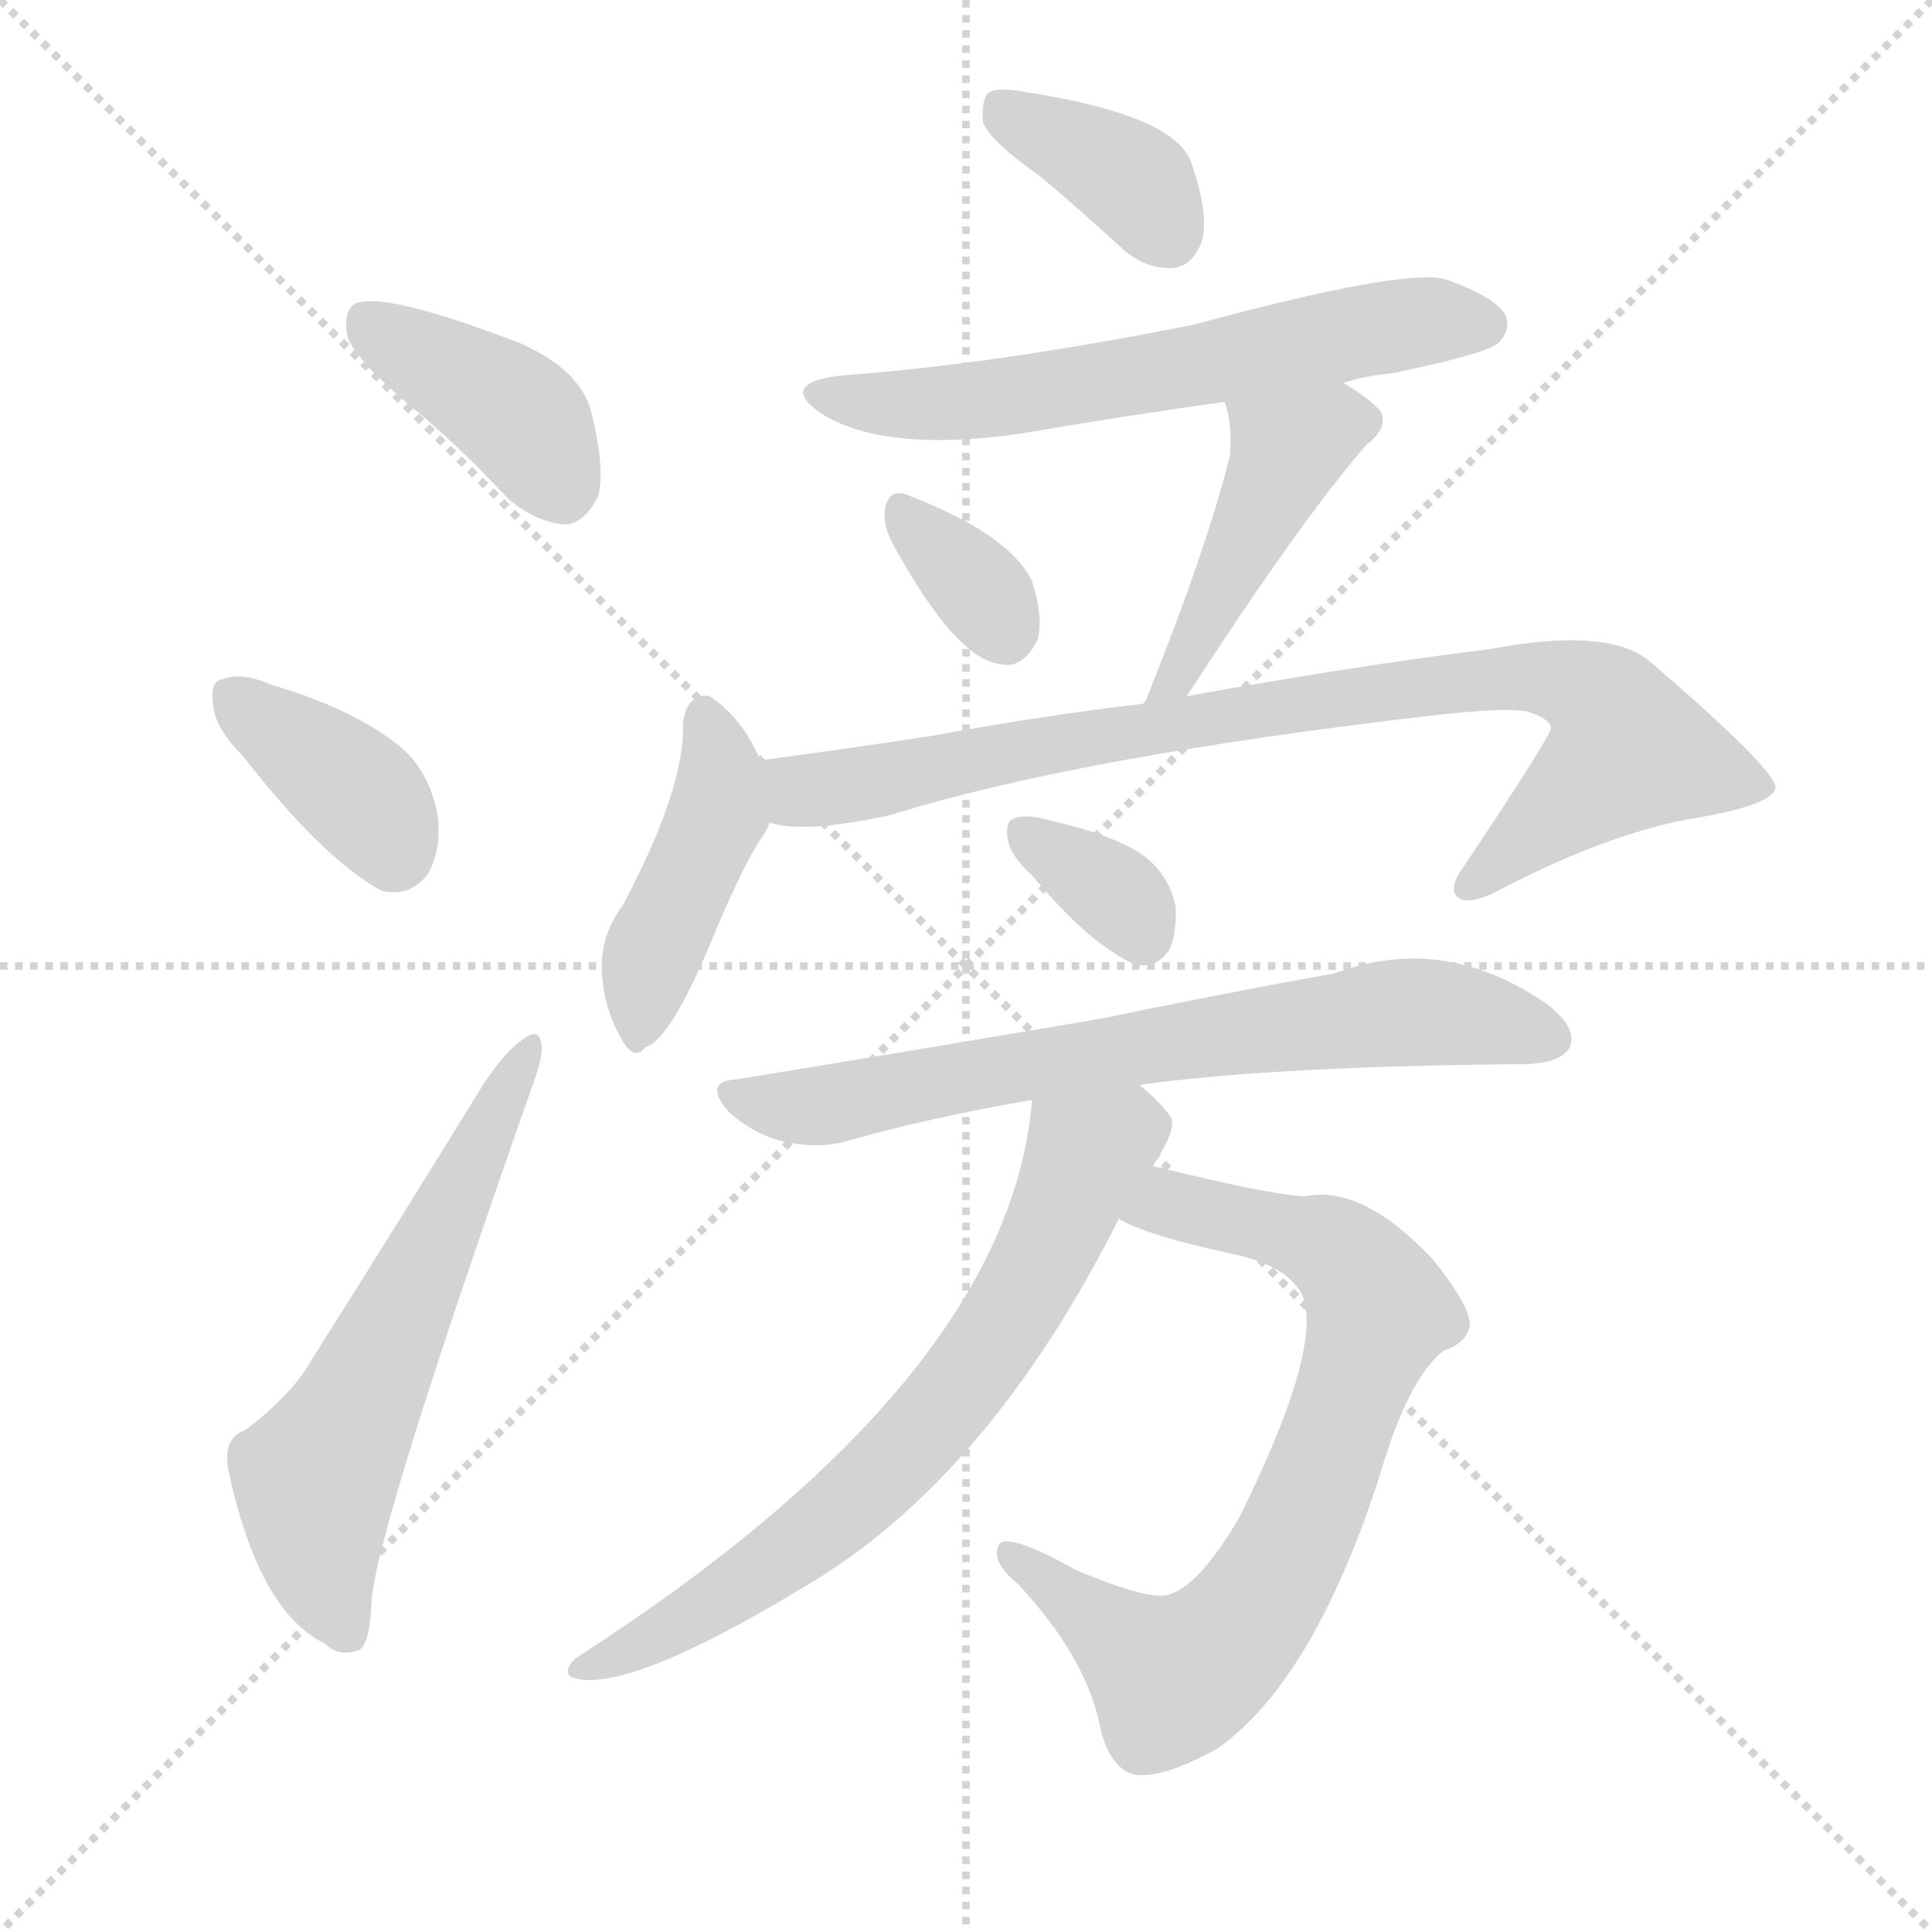 <svg version="1.1" viewBox="0 0 1024 1024" xmlns="http://www.w3.org/2000/svg">
  <g stroke="lightgray" stroke-dasharray="1,1" stroke-width="1" transform="scale(4, 4)">
    <line x1="0" y1="0" x2="256" y2="256"></line>
    <line x1="256" y1="0" x2="0" y2="256"></line>
    <line x1="128" y1="0" x2="128" y2="256"></line>
    <line x1="0" y1="128" x2="256" y2="128"></line>
  </g>
  <g transform="scale(1, -1) translate(0, -900)">
    <style type="text/css">@keyframes keyframes0 {from {stroke: black;stroke-dashoffset: 399;stroke-width: 128;}
	3% {animation-timing-function: step-end;stroke: black;stroke-dashoffset: 0;stroke-width: 128;}
	6% {stroke: black;stroke-width: 1024;}
	100% {stroke: black;stroke-width: 1024;}}
#make-me-a-hanzi-animation-0 {animation: keyframes0 9s both;animation-delay: 0s;animation-timing-function: linear;animation-iteration-count: infinite;}
@keyframes keyframes1 {from {stroke: black;stroke-dashoffset: 374;stroke-width: 128;}
	3% {animation-timing-function: step-end;stroke: black;stroke-dashoffset: 0;stroke-width: 128;}
	6% {stroke: black;stroke-width: 1024;}
	94% {stroke: black;stroke-width: 1024;}
	95% {stroke: lightgray;stroke-width: 1024;}
	to {stroke: lightgray;stroke-width: 1024;}}
#make-me-a-hanzi-animation-1 {animation: keyframes1 9s both;animation-delay: .54s;animation-timing-function: linear;animation-iteration-count: infinite;}
@keyframes keyframes2 {from {stroke: black;stroke-dashoffset: 593;stroke-width: 128;}
	5% {animation-timing-function: step-end;stroke: black;stroke-dashoffset: 0;stroke-width: 128;}
	8% {stroke: black;stroke-width: 1024;}
	88% {stroke: black;stroke-width: 1024;}
	89% {stroke: lightgray;stroke-width: 1024;}
	to {stroke: lightgray;stroke-width: 1024;}}
#make-me-a-hanzi-animation-2 {animation: keyframes2 9s both;animation-delay: 1.08s;animation-timing-function: linear;animation-iteration-count: infinite;}
@keyframes keyframes3 {from {stroke: black;stroke-dashoffset: 372;stroke-width: 128;}
	3% {animation-timing-function: step-end;stroke: black;stroke-dashoffset: 0;stroke-width: 128;}
	6% {stroke: black;stroke-width: 1024;}
	80% {stroke: black;stroke-width: 1024;}
	81% {stroke: lightgray;stroke-width: 1024;}
	to {stroke: lightgray;stroke-width: 1024;}}
#make-me-a-hanzi-animation-3 {animation: keyframes3 9s both;animation-delay: 1.8s;animation-timing-function: linear;animation-iteration-count: infinite;}
@keyframes keyframes4 {from {stroke: black;stroke-dashoffset: 608;stroke-width: 128;}
	5% {animation-timing-function: step-end;stroke: black;stroke-dashoffset: 0;stroke-width: 128;}
	8% {stroke: black;stroke-width: 1024;}
	74% {stroke: black;stroke-width: 1024;}
	75% {stroke: lightgray;stroke-width: 1024;}
	to {stroke: lightgray;stroke-width: 1024;}}
#make-me-a-hanzi-animation-4 {animation: keyframes4 9s both;animation-delay: 2.34s;animation-timing-function: linear;animation-iteration-count: infinite;}
@keyframes keyframes5 {from {stroke: black;stroke-dashoffset: 338;stroke-width: 128;}
	2% {animation-timing-function: step-end;stroke: black;stroke-dashoffset: 0;stroke-width: 128;}
	5% {stroke: black;stroke-width: 1024;}
	66% {stroke: black;stroke-width: 1024;}
	67% {stroke: lightgray;stroke-width: 1024;}
	to {stroke: lightgray;stroke-width: 1024;}}
#make-me-a-hanzi-animation-5 {animation: keyframes5 9s both;animation-delay: 3.06s;animation-timing-function: linear;animation-iteration-count: infinite;}
@keyframes keyframes6 {from {stroke: black;stroke-dashoffset: 443;stroke-width: 128;}
	3% {animation-timing-function: step-end;stroke: black;stroke-dashoffset: 0;stroke-width: 128;}
	6% {stroke: black;stroke-width: 1024;}
	61% {stroke: black;stroke-width: 1024;}
	62% {stroke: lightgray;stroke-width: 1024;}
	to {stroke: lightgray;stroke-width: 1024;}}
#make-me-a-hanzi-animation-6 {animation: keyframes6 9s both;animation-delay: 3.51s;animation-timing-function: linear;animation-iteration-count: infinite;}
@keyframes keyframes7 {from {stroke: black;stroke-dashoffset: 428;stroke-width: 128;}
	3% {animation-timing-function: step-end;stroke: black;stroke-dashoffset: 0;stroke-width: 128;}
	6% {stroke: black;stroke-width: 1024;}
	55% {stroke: black;stroke-width: 1024;}
	56% {stroke: lightgray;stroke-width: 1024;}
	to {stroke: lightgray;stroke-width: 1024;}}
#make-me-a-hanzi-animation-7 {animation: keyframes7 9s both;animation-delay: 4.05s;animation-timing-function: linear;animation-iteration-count: infinite;}
@keyframes keyframes8 {from {stroke: black;stroke-dashoffset: 847;stroke-width: 128;}
	7% {animation-timing-function: step-end;stroke: black;stroke-dashoffset: 0;stroke-width: 128;}
	10% {stroke: black;stroke-width: 1024;}
	49% {stroke: black;stroke-width: 1024;}
	50% {stroke: lightgray;stroke-width: 1024;}
	to {stroke: lightgray;stroke-width: 1024;}}
#make-me-a-hanzi-animation-8 {animation: keyframes8 9s both;animation-delay: 4.59s;animation-timing-function: linear;animation-iteration-count: infinite;}
@keyframes keyframes9 {from {stroke: black;stroke-dashoffset: 342;stroke-width: 128;}
	2% {animation-timing-function: step-end;stroke: black;stroke-dashoffset: 0;stroke-width: 128;}
	5% {stroke: black;stroke-width: 1024;}
	39% {stroke: black;stroke-width: 1024;}
	40% {stroke: lightgray;stroke-width: 1024;}
	to {stroke: lightgray;stroke-width: 1024;}}
#make-me-a-hanzi-animation-9 {animation: keyframes9 9s both;animation-delay: 5.49s;animation-timing-function: linear;animation-iteration-count: infinite;}
@keyframes keyframes10 {from {stroke: black;stroke-dashoffset: 696;stroke-width: 128;}
	6% {animation-timing-function: step-end;stroke: black;stroke-dashoffset: 0;stroke-width: 128;}
	9% {stroke: black;stroke-width: 1024;}
	34% {stroke: black;stroke-width: 1024;}
	35% {stroke: lightgray;stroke-width: 1024;}
	to {stroke: lightgray;stroke-width: 1024;}}
#make-me-a-hanzi-animation-10 {animation: keyframes10 9s both;animation-delay: 5.94s;animation-timing-function: linear;animation-iteration-count: infinite;}
@keyframes keyframes11 {from {stroke: black;stroke-dashoffset: 744;stroke-width: 128;}
	6% {animation-timing-function: step-end;stroke: black;stroke-dashoffset: 0;stroke-width: 128;}
	9% {stroke: black;stroke-width: 1024;}
	25% {stroke: black;stroke-width: 1024;}
	26% {stroke: lightgray;stroke-width: 1024;}
	to {stroke: lightgray;stroke-width: 1024;}}
#make-me-a-hanzi-animation-11 {animation: keyframes11 9s both;animation-delay: 6.75s;animation-timing-function: linear;animation-iteration-count: infinite;}
@keyframes keyframes12 {from {stroke: black;stroke-dashoffset: 686;stroke-width: 128;}
	6% {animation-timing-function: step-end;stroke: black;stroke-dashoffset: 0;stroke-width: 128;}
	9% {stroke: black;stroke-width: 1024;}
	16% {stroke: black;stroke-width: 1024;}
	17% {stroke: lightgray;stroke-width: 1024;}
	to {stroke: lightgray;stroke-width: 1024;}}
#make-me-a-hanzi-animation-12 {animation: keyframes12 9s both;animation-delay: 7.56s;animation-timing-function: linear;animation-iteration-count: infinite;}</style>
    
      <path d="M 215 687 Q 242 665 269 636 Q 284 623 300 622 Q 310 623 317 637 Q 321 652 313 683 Q 307 704 276 718 Q 203 746 188 739 Q 182 735 184 722 Q 188 710 215 687 Z" fill="lightgray"></path>
    
      <path d="M 129 499 Q 171 445 202 428 Q 217 424 227 437 Q 234 450 232 467 Q 228 492 210 506 Q 185 525 144 537 Q 128 544 118 540 Q 111 539 113 526 Q 114 514 129 499 Z" fill="lightgray"></path>
    
      <path d="M 130 142 Q 118 138 121 121 Q 137 46 172 29 Q 179 22 189 25 Q 196 26 197 52 Q 200 91 282 324 Q 288 340 287 346 Q 286 356 277 349 Q 267 342 256 325 Q 208 247 165 179 Q 155 161 130 142 Z" fill="lightgray"></path>
    
      <path d="M 552 806 Q 571 790 594 769 Q 607 757 622 758 Q 632 759 637 772 Q 641 787 631 815 Q 621 839 545 851 Q 529 854 524 851 Q 520 847 521 835 Q 525 825 552 806 Z" fill="lightgray"></path>
    
      <path d="M 712 697 Q 724 701 737 702 Q 786 712 794 718 Q 801 725 798 733 Q 792 743 766 752 Q 744 758 633 728 Q 528 707 446 701 Q 412 697 435 681 Q 468 660 540 670 Q 592 679 649 687 L 712 697 Z" fill="lightgray"></path>
    
      <path d="M 472 614 Q 506 551 530 548 Q 542 545 550 561 Q 553 573 547 592 Q 535 617 480 638 Q 471 641 469 630 Q 468 623 472 614 Z" fill="lightgray"></path>
    
      <path d="M 629 531 Q 690 625 724 664 Q 737 674 731 683 Q 724 690 712 697 C 686 713 641 716 649 687 Q 653 677 652 659 Q 640 610 607 528 Q 606 528 606 527 C 593 500 613 506 629 531 Z" fill="lightgray"></path>
    
      <path d="M 403 497 Q 394 518 379 529 Q 375 533 369 530 Q 363 527 362 516 Q 363 482 330 420 Q 318 404 319 385 Q 320 366 329 350 Q 336 337 342 345 Q 354 348 374 394 Q 393 440 403 455 Q 406 459 408 464 C 413 475 413 475 403 497 Z" fill="lightgray"></path>
    
      <path d="M 408 464 Q 426 458 472 468 Q 571 499 761 521 Q 797 525 809 523 Q 822 519 822 514 Q 822 510 776 441 Q 767 429 773 424 Q 780 420 796 429 Q 856 460 902 467 Q 941 474 941 483 Q 940 493 875 549 Q 853 568 790 556 Q 717 547 629 531 L 606 527 Q 554 521 494 510 Q 448 503 403 497 C 373 493 378 467 408 464 Z" fill="lightgray"></path>
    
      <path d="M 547 436 Q 577 400 601 389 Q 613 386 620 397 Q 624 407 623 420 Q 619 438 604 448 Q 588 458 557 465 Q 544 469 537 466 Q 533 465 534 456 Q 535 447 547 436 Z" fill="lightgray"></path>
    
      <path d="M 604 325 Q 676 335 810 336 Q 828 337 832 345 Q 836 355 821 367 Q 766 406 707 384 Q 656 375 583 360 Q 495 345 391 328 Q 372 327 386 311 Q 399 299 415 295 Q 434 291 448 295 Q 494 308 547 317 L 604 325 Z" fill="lightgray"></path>
    
      <path d="M 593 254 Q 608 245 655 235 Q 682 229 690 214 Q 702 187 657 96 Q 636 60 620 55 Q 610 51 570 68 Q 536 87 530 82 Q 524 73 540 60 Q 576 21 583 -15 Q 587 -33 597 -39 Q 610 -46 645 -27 Q 696 9 731 117 Q 746 169 765 184 Q 777 188 779 197 Q 780 207 759 233 Q 722 272 692 266 Q 676 266 611 282 C 582 289 566 266 593 254 Z" fill="lightgray"></path>
    
      <path d="M 611 282 Q 623 300 621 307 Q 617 314 604 325 C 582 345 550 347 547 317 Q 535 169 305 21 Q 298 14 303 11 Q 331 1 428 60 Q 524 117 593 254 L 611 282 Z" fill="lightgray"></path>
    
    
      <clipPath id="make-me-a-hanzi-clip-0">
        <path d="M 215 687 Q 242 665 269 636 Q 284 623 300 622 Q 310 623 317 637 Q 321 652 313 683 Q 307 704 276 718 Q 203 746 188 739 Q 182 735 184 722 Q 188 710 215 687 Z"></path>
      </clipPath>
      <path clip-path="url(#make-me-a-hanzi-clip-12)" d="M 609 304 L 575 285 L 532 197 L 474 125 L 390 57 L 308 15" fill="none" id="make-me-a-hanzi-animation-12" stroke-dasharray="558 1116" stroke-linecap="round"></path>
<path clip-path="url(#make-me-a-hanzi-clip-11)" d="M 599 257 L 621 261 L 678 248 L 705 239 L 719 227 L 730 203 L 707 135 L 671 56 L 630 14 L 612 17 L 534 77" fill="none" id="make-me-a-hanzi-animation-11" stroke-dasharray="616 1232" stroke-linecap="round"></path>
<path clip-path="url(#make-me-a-hanzi-clip-10)" d="M 388 320 L 439 314 L 613 347 L 734 363 L 766 363 L 822 350" fill="none" id="make-me-a-hanzi-animation-10" stroke-dasharray="568 1136" stroke-linecap="round"></path>
<path clip-path="url(#make-me-a-hanzi-clip-9)" d="M 542 459 L 588 429 L 606 404" fill="none" id="make-me-a-hanzi-animation-9" stroke-dasharray="214 428" stroke-linecap="round"></path>
<path clip-path="url(#make-me-a-hanzi-clip-8)" d="M 411 493 L 432 481 L 601 513 L 802 542 L 845 531 L 861 513 L 863 502 L 778 429" fill="none" id="make-me-a-hanzi-animation-8" stroke-dasharray="719 1438" stroke-linecap="round"></path>
<path clip-path="url(#make-me-a-hanzi-clip-7)" d="M 373 519 L 382 488 L 380 469 L 344 390 L 339 357" fill="none" id="make-me-a-hanzi-animation-7" stroke-dasharray="300 600" stroke-linecap="round"></path>
<path clip-path="url(#make-me-a-hanzi-clip-6)" d="M 719 677 L 683 661 L 627 544 L 611 537" fill="none" id="make-me-a-hanzi-animation-6" stroke-dasharray="315 630" stroke-linecap="round"></path>
<path clip-path="url(#make-me-a-hanzi-clip-5)" d="M 480 627 L 523 583 L 533 565" fill="none" id="make-me-a-hanzi-animation-5" stroke-dasharray="210 420" stroke-linecap="round"></path>
<path clip-path="url(#make-me-a-hanzi-clip-4)" d="M 438 692 L 494 685 L 749 729 L 786 728" fill="none" id="make-me-a-hanzi-animation-4" stroke-dasharray="480 960" stroke-linecap="round"></path>
<path clip-path="url(#make-me-a-hanzi-clip-3)" d="M 529 845 L 603 802 L 619 776" fill="none" id="make-me-a-hanzi-animation-3" stroke-dasharray="244 488" stroke-linecap="round"></path>
<path clip-path="url(#make-me-a-hanzi-clip-2)" d="M 184 35 L 171 65 L 167 116 L 280 342" fill="none" id="make-me-a-hanzi-animation-2" stroke-dasharray="465 930" stroke-linecap="round"></path>
<path clip-path="url(#make-me-a-hanzi-clip-1)" d="M 125 530 L 192 478 L 209 449" fill="none" id="make-me-a-hanzi-animation-1" stroke-dasharray="246 492" stroke-linecap="round"></path>
<path clip-path="url(#make-me-a-hanzi-clip-0)" d="M 193 731 L 277 677 L 298 639" fill="none" id="make-me-a-hanzi-animation-0" stroke-dasharray="271 542" stroke-linecap="round"></path>
    
      <clipPath id="make-me-a-hanzi-clip-1">
        <path d="M 129 499 Q 171 445 202 428 Q 217 424 227 437 Q 234 450 232 467 Q 228 492 210 506 Q 185 525 144 537 Q 128 544 118 540 Q 111 539 113 526 Q 114 514 129 499 Z"></path>
      </clipPath>
      
    
      <clipPath id="make-me-a-hanzi-clip-2">
        <path d="M 130 142 Q 118 138 121 121 Q 137 46 172 29 Q 179 22 189 25 Q 196 26 197 52 Q 200 91 282 324 Q 288 340 287 346 Q 286 356 277 349 Q 267 342 256 325 Q 208 247 165 179 Q 155 161 130 142 Z"></path>
      </clipPath>
      
    
      <clipPath id="make-me-a-hanzi-clip-3">
        <path d="M 552 806 Q 571 790 594 769 Q 607 757 622 758 Q 632 759 637 772 Q 641 787 631 815 Q 621 839 545 851 Q 529 854 524 851 Q 520 847 521 835 Q 525 825 552 806 Z"></path>
      </clipPath>
      
    
      <clipPath id="make-me-a-hanzi-clip-4">
        <path d="M 712 697 Q 724 701 737 702 Q 786 712 794 718 Q 801 725 798 733 Q 792 743 766 752 Q 744 758 633 728 Q 528 707 446 701 Q 412 697 435 681 Q 468 660 540 670 Q 592 679 649 687 L 712 697 Z"></path>
      </clipPath>
      
    
      <clipPath id="make-me-a-hanzi-clip-5">
        <path d="M 472 614 Q 506 551 530 548 Q 542 545 550 561 Q 553 573 547 592 Q 535 617 480 638 Q 471 641 469 630 Q 468 623 472 614 Z"></path>
      </clipPath>
      
    
      <clipPath id="make-me-a-hanzi-clip-6">
        <path d="M 629 531 Q 690 625 724 664 Q 737 674 731 683 Q 724 690 712 697 C 686 713 641 716 649 687 Q 653 677 652 659 Q 640 610 607 528 Q 606 528 606 527 C 593 500 613 506 629 531 Z"></path>
      </clipPath>
      
    
      <clipPath id="make-me-a-hanzi-clip-7">
        <path d="M 403 497 Q 394 518 379 529 Q 375 533 369 530 Q 363 527 362 516 Q 363 482 330 420 Q 318 404 319 385 Q 320 366 329 350 Q 336 337 342 345 Q 354 348 374 394 Q 393 440 403 455 Q 406 459 408 464 C 413 475 413 475 403 497 Z"></path>
      </clipPath>
      
    
      <clipPath id="make-me-a-hanzi-clip-8">
        <path d="M 408 464 Q 426 458 472 468 Q 571 499 761 521 Q 797 525 809 523 Q 822 519 822 514 Q 822 510 776 441 Q 767 429 773 424 Q 780 420 796 429 Q 856 460 902 467 Q 941 474 941 483 Q 940 493 875 549 Q 853 568 790 556 Q 717 547 629 531 L 606 527 Q 554 521 494 510 Q 448 503 403 497 C 373 493 378 467 408 464 Z"></path>
      </clipPath>
      
    
      <clipPath id="make-me-a-hanzi-clip-9">
        <path d="M 547 436 Q 577 400 601 389 Q 613 386 620 397 Q 624 407 623 420 Q 619 438 604 448 Q 588 458 557 465 Q 544 469 537 466 Q 533 465 534 456 Q 535 447 547 436 Z"></path>
      </clipPath>
      
    
      <clipPath id="make-me-a-hanzi-clip-10">
        <path d="M 604 325 Q 676 335 810 336 Q 828 337 832 345 Q 836 355 821 367 Q 766 406 707 384 Q 656 375 583 360 Q 495 345 391 328 Q 372 327 386 311 Q 399 299 415 295 Q 434 291 448 295 Q 494 308 547 317 L 604 325 Z"></path>
      </clipPath>
      
    
      <clipPath id="make-me-a-hanzi-clip-11">
        <path d="M 593 254 Q 608 245 655 235 Q 682 229 690 214 Q 702 187 657 96 Q 636 60 620 55 Q 610 51 570 68 Q 536 87 530 82 Q 524 73 540 60 Q 576 21 583 -15 Q 587 -33 597 -39 Q 610 -46 645 -27 Q 696 9 731 117 Q 746 169 765 184 Q 777 188 779 197 Q 780 207 759 233 Q 722 272 692 266 Q 676 266 611 282 C 582 289 566 266 593 254 Z"></path>
      </clipPath>
      
    
      <clipPath id="make-me-a-hanzi-clip-12">
        <path d="M 611 282 Q 623 300 621 307 Q 617 314 604 325 C 582 345 550 347 547 317 Q 535 169 305 21 Q 298 14 303 11 Q 331 1 428 60 Q 524 117 593 254 L 611 282 Z"></path>
      </clipPath>
      
    
  </g>
</svg>